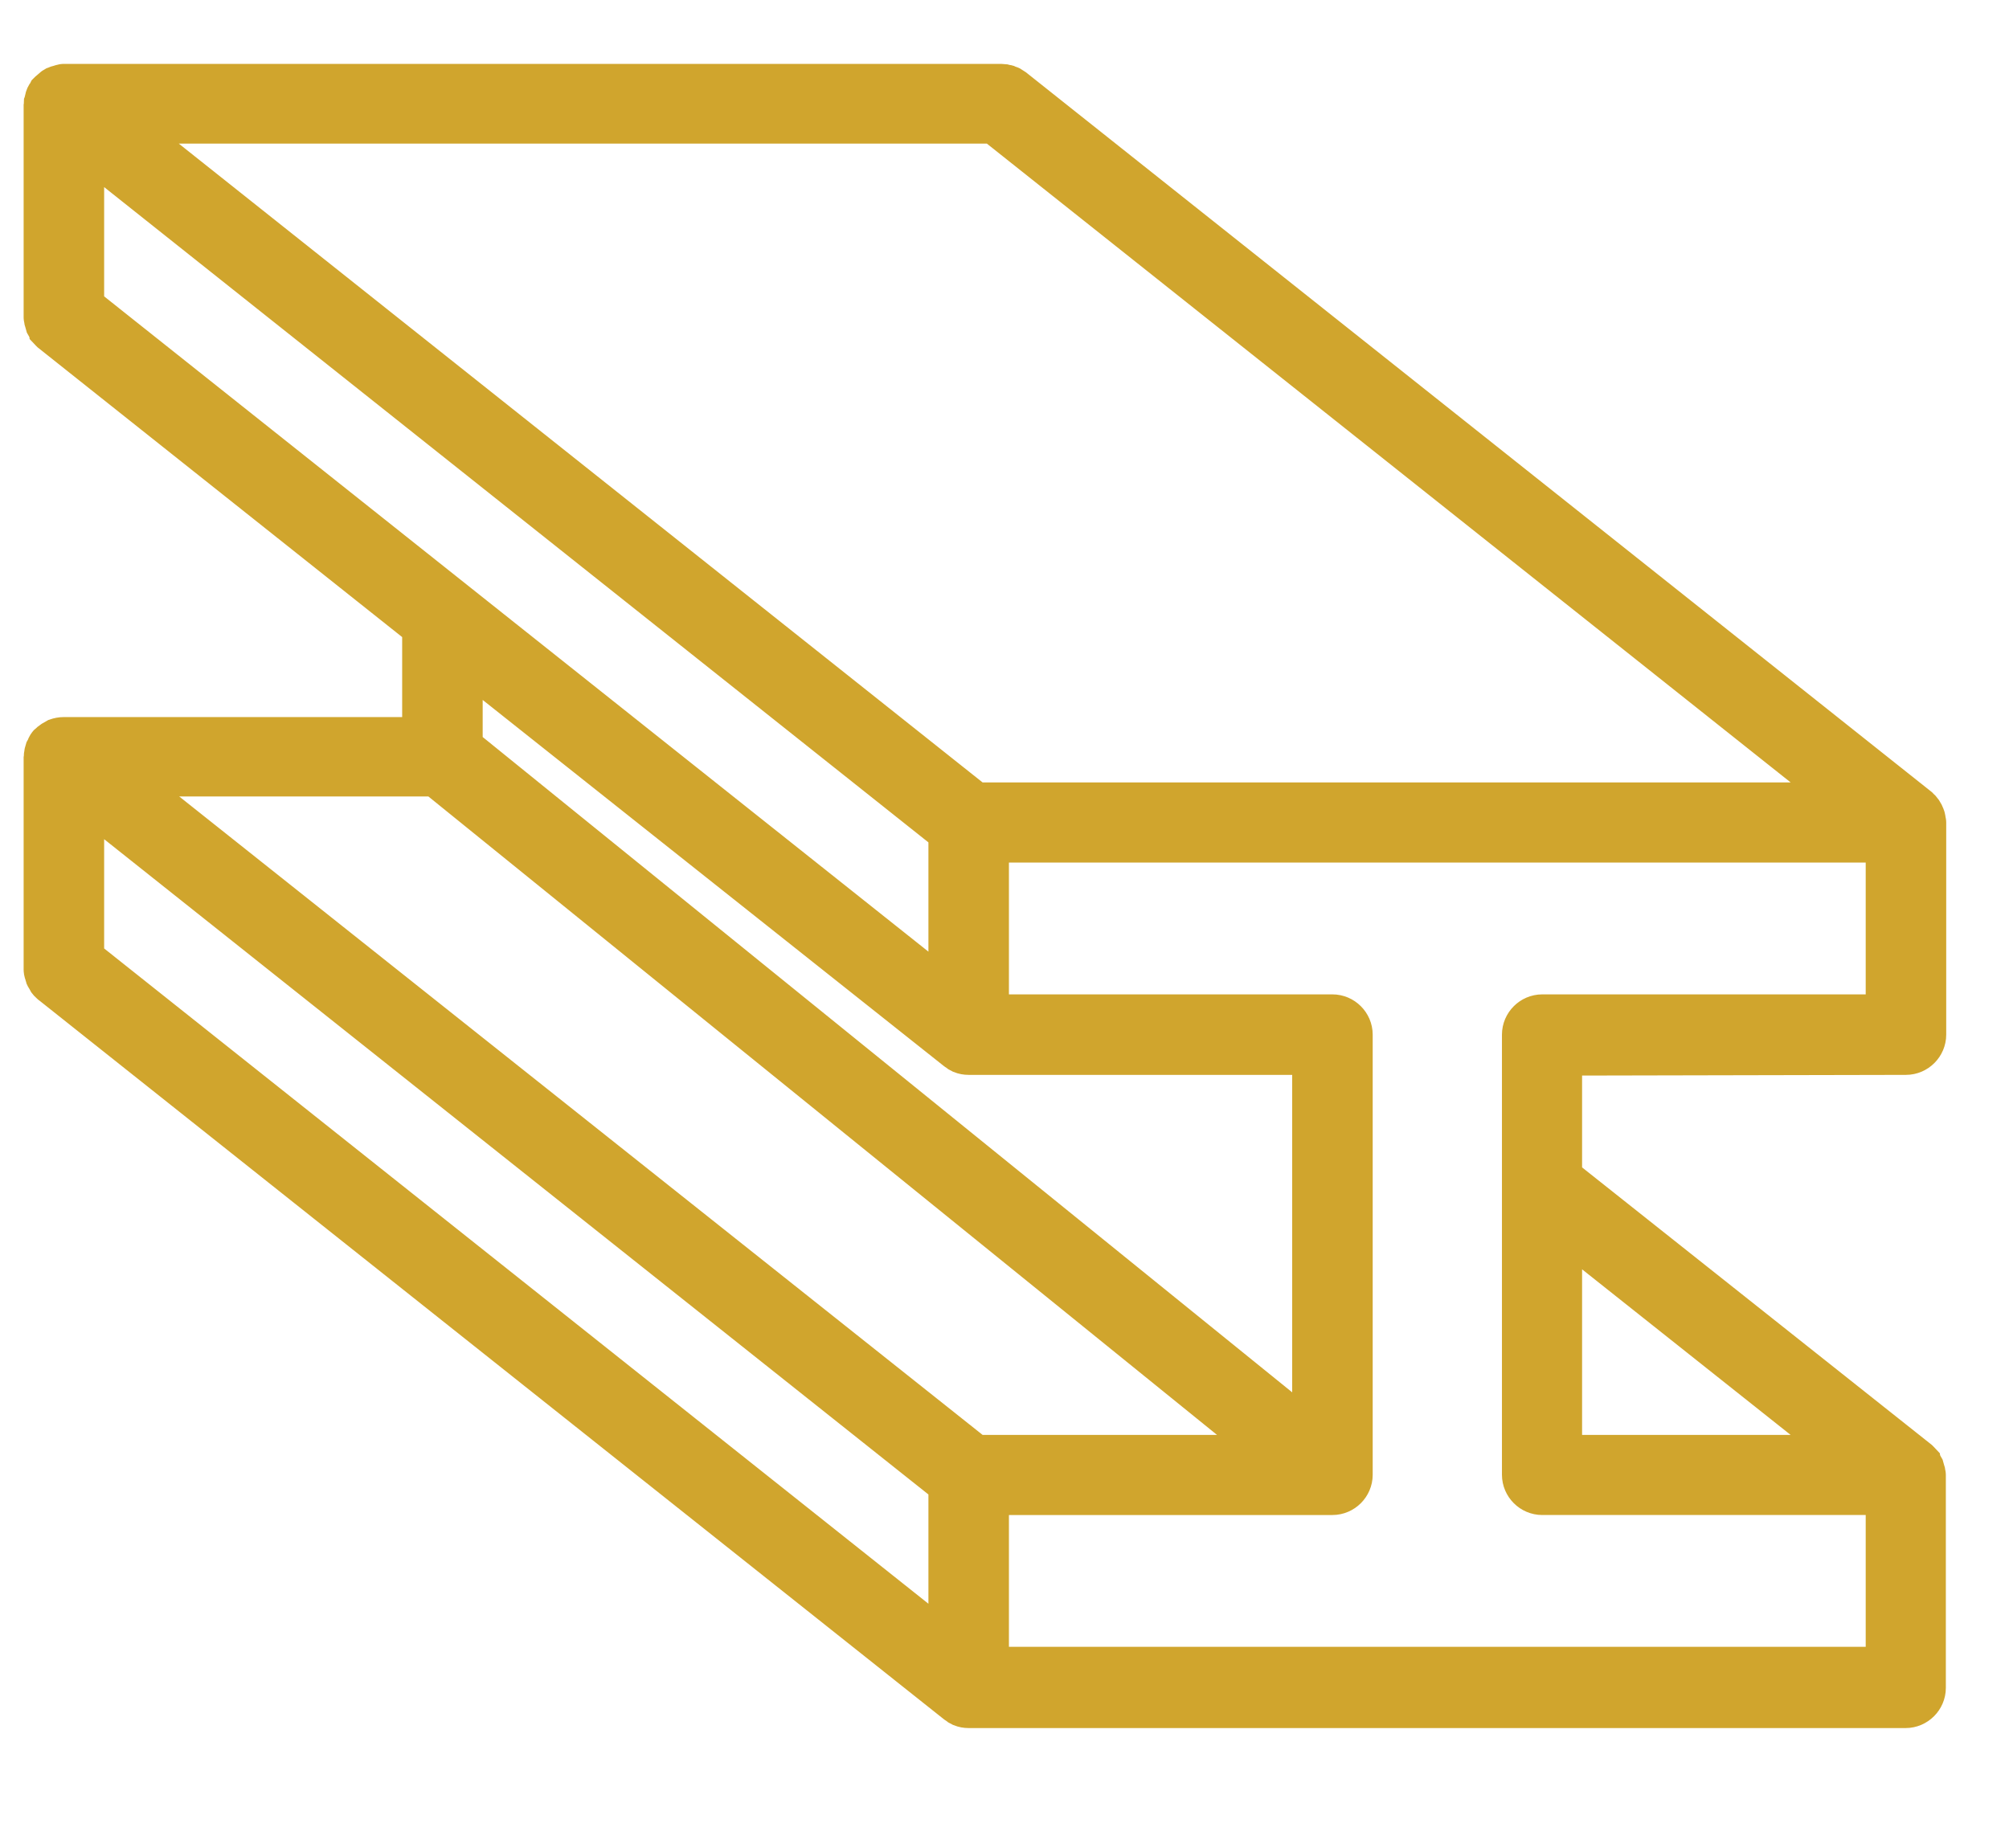 <?xml version="1.0" encoding="utf-8"?>
<!-- Generator: Adobe Illustrator 25.3.1, SVG Export Plug-In . SVG Version: 6.00 Build 0)  -->
<svg version="1.1" id="Layer_1" xmlns="http://www.w3.org/2000/svg" xmlns:xlink="http://www.w3.org/1999/xlink" x="0px" y="0px"
	 viewBox="0 0 544 500.4" style="enable-background:new 0 0 544 500.4;" xml:space="preserve">
<style type="text/css">
	.st0{fill:#D0A52D;stroke:#D0A52D;stroke-width:13;stroke-miterlimit:10;}
</style>
<symbol  id="d" viewBox="-14.3 -15.9 28.6 31.9">
	<path d="M-14.3-15.9h9.2L6.5,5.9v-21.9h7.8v31.9H5.1L-6.5-5.9v21.9h-7.8L-14.3-15.9z"/>
</symbol>
<path class="st0" d="M516.1,284.6c2.4,0,4.4-2,4.4-4.4v-57.4c0-0.3-0.1-0.6-0.2-0.9c0-0.2,0-0.3-0.1-0.5c-0.3-0.8-0.7-1.4-1.3-1.9
	c0,0-0.1-0.1-0.1-0.1l-245-194.7c-0.8-0.6-1.7-0.9-2.7-0.9H17.3c-0.1,0-0.2,0-0.2,0.1c-0.3,0-0.6,0.1-0.9,0.2
	c-0.2,0.1-0.5,0.1-0.7,0.2c-0.2,0.1-0.5,0.3-0.7,0.5c-0.2,0.2-0.5,0.4-0.7,0.6c-0.1,0.1-0.1,0.1-0.2,0.2c-0.1,0.2-0.2,0.4-0.3,0.5
	c-0.2,0.2-0.3,0.5-0.4,0.8c-0.1,0.3-0.1,0.6-0.2,0.9c0,0.2-0.1,0.4-0.1,0.5v57.4c0,0.1,0,0.2,0,0.2c0,0.3,0.1,0.6,0.2,0.9
	c0.1,0.3,0.1,0.5,0.2,0.8c0.1,0.2,0.3,0.4,0.4,0.7c0.2,0.2,0.4,0.5,0.6,0.7c0.1,0.1,0.1,0.1,0.2,0.2l100.9,80.2v31.3H17.3
	c-0.6,0-1.1,0.1-1.7,0.3h0c-0.4,0.2-0.8,0.5-1.2,0.8c-0.1,0.1-0.1,0.1-0.2,0.2c-0.1,0.1-0.2,0.1-0.3,0.2c-0.2,0.2-0.3,0.5-0.4,0.8
	c-0.1,0.2-0.2,0.3-0.3,0.5c-0.1,0.3-0.2,0.7-0.2,1c0,0.2-0.1,0.3-0.1,0.5v57.4c0,0.1,0,0.1,0,0.2c0,0.3,0.1,0.5,0.2,0.8
	c0.1,0.3,0.1,0.6,0.3,0.9c0.1,0.1,0.2,0.2,0.2,0.4c0.2,0.4,0.5,0.7,0.9,1c0,0,0,0.1,0.1,0.1l245,194.7c0.2,0.2,0.4,0.2,0.6,0.4
	c0.2,0.1,0.3,0.2,0.5,0.3c0.5,0.2,1,0.3,1.6,0.3H516c2.4,0,4.4-2,4.4-4.4v-57.4c0-0.1,0-0.2,0-0.2c0-0.3-0.1-0.6-0.2-0.9
	c-0.1-0.3-0.1-0.5-0.2-0.8c-0.1-0.2-0.3-0.4-0.4-0.7c-0.2-0.2-0.4-0.5-0.6-0.7c-0.1-0.1-0.1-0.1-0.2-0.2l-96.9-76.9v-34.5
	L516.1,284.6L516.1,284.6z M503.5,218.4H263.8l-234-186h239.7L503.5,218.4z M21.7,83.4V37.2l236.2,187.8v46.2L21.7,83.4z
	 M259.6,283.6c0.2,0.2,0.4,0.2,0.6,0.4c0.2,0.1,0.3,0.2,0.5,0.3c0.5,0.2,1,0.3,1.6,0.3h94.1v106.1l-232.2-188v-26.6L259.6,283.6z
	 M21.7,213.8l236.2,187.8v46.2L21.7,260V213.8z M263.8,395.1L29.9,209.2h88.4l229.6,185.9H263.8z M511.7,452.5h-245v-48.7h94.1
	c2.4,0,4.4-2,4.4-4.4V280.2c0-2.4-2-4.4-4.4-4.4h-94.1v-48.7h245v48.7h-94.1c-2.4,0-4.4,2-4.4,4.4v119.2c0,2.4,2,4.4,4.4,4.4h94.1
	V452.5z M503.5,395.1h-81.6v-64.8L503.5,395.1z"/>
<g>
	<defs>
		<rect id="SVGID_1_" x="607.6" y="653.7" width="700" height="700"/>
	</defs>
	<clipPath id="SVGID_2_">
		<use xlink:href="#SVGID_1_"  style="overflow:visible;"/>
	</clipPath>
	<g style="clip-path:url(#SVGID_2_);">
		
			<use xlink:href="#d"  width="28.6" height="31.9" x="-14.3" y="-15.9" transform="matrix(1 0 0 1 625.94 637.776)" style="overflow:visible;"/>
	</g>
</g>
</svg>
